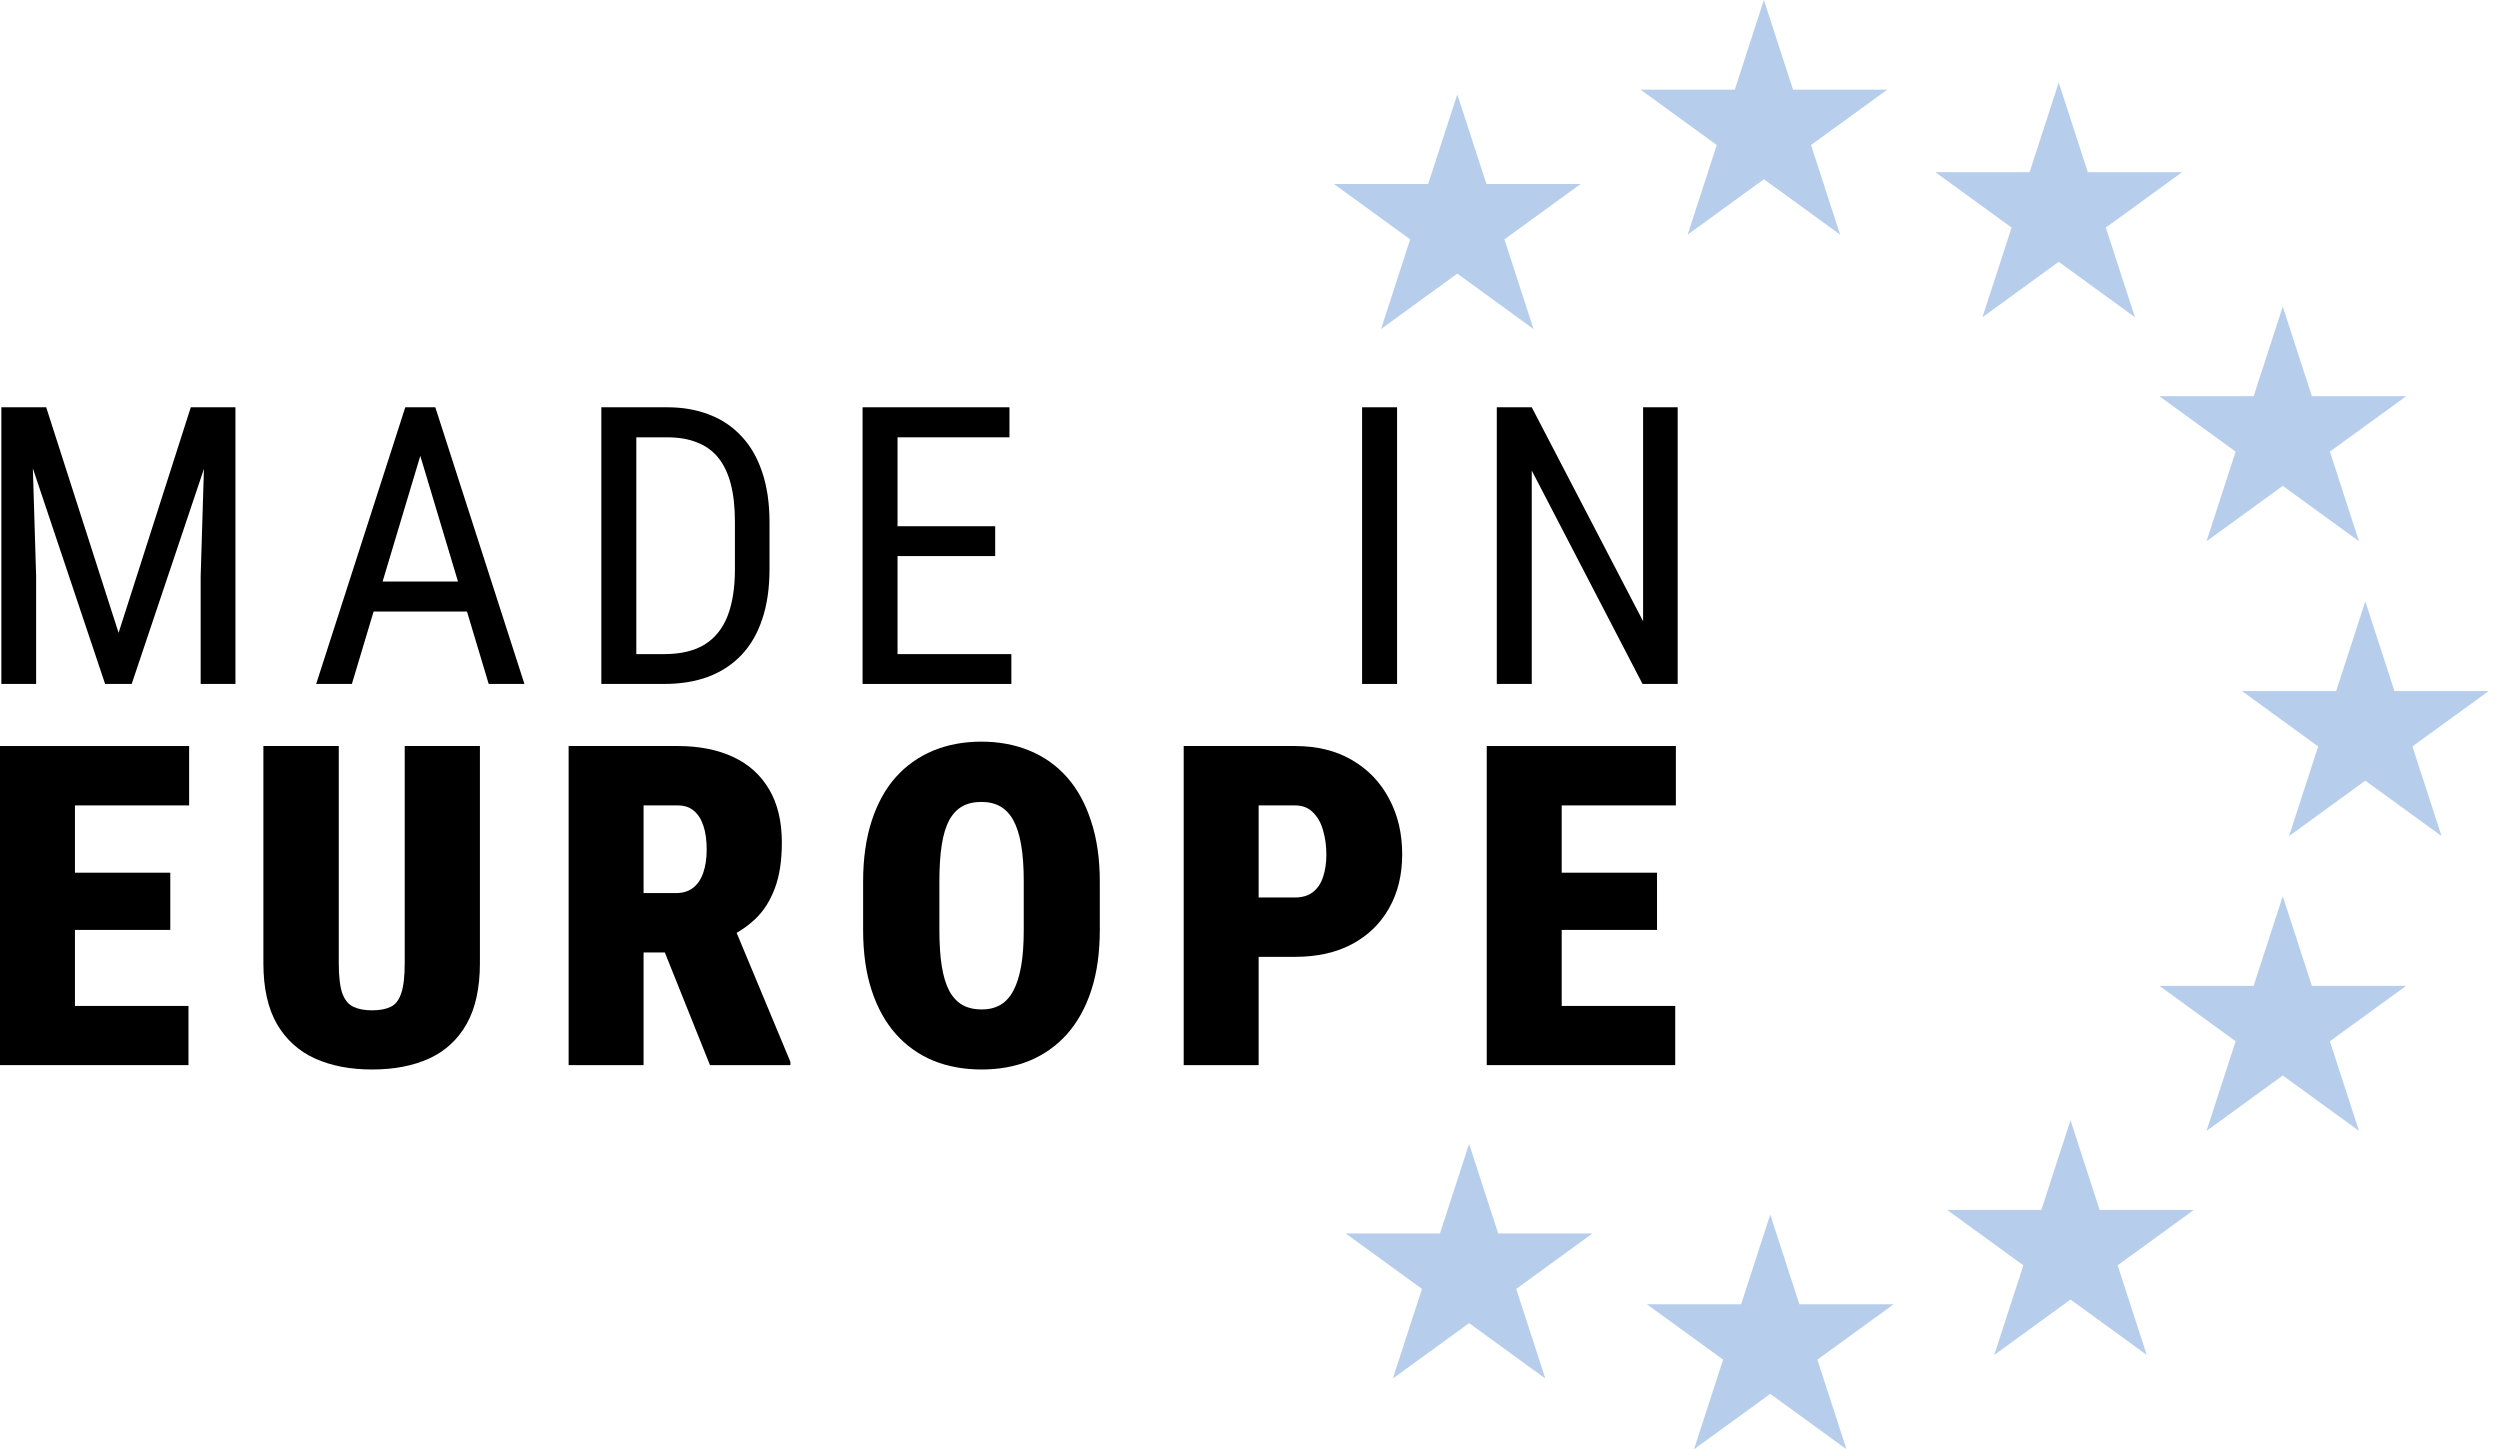<svg width="138" height="80" viewBox="0 0 138 80" fill="none" xmlns="http://www.w3.org/2000/svg">
<path d="M92.608 22.482V37.754H90.668L84.553 25.975V37.754H82.623V22.482H84.553L90.699 34.293V22.482H92.608Z" fill="black"/>
<path d="M77.118 22.482V37.754H75.188V22.482H77.118Z" fill="black"/>
<path d="M55.827 36.107V37.754H49.198V36.107H55.827ZM49.544 22.482V37.754H47.614V22.482H49.544ZM54.935 29.048V30.695H49.198V29.048H54.935ZM55.722 22.482V24.14H49.198V22.482H55.722Z" fill="black"/>
<path d="M36.655 37.754H34.054L34.075 36.107H36.655C37.571 36.107 38.316 35.932 38.889 35.583C39.463 35.226 39.886 34.702 40.159 34.01C40.431 33.31 40.568 32.447 40.568 31.419V28.807C40.568 27.996 40.491 27.297 40.337 26.709C40.183 26.122 39.952 25.64 39.645 25.262C39.337 24.884 38.949 24.605 38.48 24.423C38.012 24.234 37.463 24.14 36.834 24.14H34.002V22.482H36.834C37.694 22.482 38.47 22.619 39.162 22.892C39.855 23.157 40.449 23.559 40.945 24.098C41.442 24.629 41.819 25.29 42.078 26.08C42.344 26.87 42.477 27.786 42.477 28.828V31.419C42.477 32.461 42.344 33.377 42.078 34.167C41.819 34.957 41.438 35.618 40.935 36.149C40.431 36.681 39.819 37.083 39.099 37.355C38.386 37.621 37.571 37.754 36.655 37.754ZM35.124 22.482V37.754H33.194V22.482H35.124Z" fill="black"/>
<path d="M23.599 23.835L19.424 37.754H17.453L22.372 22.482H23.61L23.599 23.835ZM26.976 37.754L22.802 23.835L22.781 22.482H24.029L28.948 37.754H26.976ZM26.976 32.101V33.758H19.613V32.101H26.976Z" fill="black"/>
<path d="M0.683 22.482H2.55L6.546 34.933L10.532 22.482H12.399L7.27 37.754H5.802L0.683 22.482ZM0.075 22.482H1.711L1.994 31.797V37.754H0.075V22.482ZM11.361 22.482H12.997V37.754H11.077V31.797L11.361 22.482Z" fill="black"/>
<path d="M92.472 55.528V58.794H84.766V55.528H92.472ZM86.206 41.181V58.794H82.068V41.181H86.206ZM91.468 48.173V51.331H84.766V48.173H91.468ZM92.508 41.181V44.459H84.766V41.181H92.508Z" fill="black"/>
<path d="M71.486 52.818H67.965V49.54H71.486C71.897 49.54 72.228 49.439 72.478 49.238C72.736 49.036 72.921 48.758 73.034 48.403C73.155 48.04 73.215 47.633 73.215 47.181C73.215 46.697 73.155 46.25 73.034 45.838C72.921 45.427 72.736 45.096 72.478 44.846C72.228 44.588 71.897 44.459 71.486 44.459H69.477V58.794H65.34V41.181H71.486C72.703 41.181 73.752 41.439 74.631 41.955C75.518 42.471 76.2 43.181 76.675 44.084C77.159 44.979 77.401 46.004 77.401 47.157C77.401 48.294 77.159 49.286 76.675 50.133C76.2 50.98 75.518 51.641 74.631 52.117C73.752 52.584 72.703 52.818 71.486 52.818Z" fill="black"/>
<path d="M60.709 48.669V51.331C60.709 52.597 60.552 53.71 60.237 54.669C59.923 55.629 59.475 56.435 58.895 57.089C58.314 57.734 57.624 58.222 56.826 58.553C56.036 58.875 55.157 59.036 54.189 59.036C53.213 59.036 52.326 58.875 51.527 58.553C50.729 58.222 50.039 57.734 49.459 57.089C48.878 56.435 48.43 55.629 48.116 54.669C47.801 53.71 47.644 52.597 47.644 51.331V48.669C47.644 47.403 47.801 46.286 48.116 45.318C48.43 44.35 48.874 43.544 49.447 42.899C50.027 42.253 50.717 41.766 51.515 41.435C52.314 41.104 53.201 40.939 54.177 40.939C55.144 40.939 56.028 41.104 56.826 41.435C57.632 41.766 58.322 42.253 58.895 42.899C59.467 43.544 59.911 44.35 60.225 45.318C60.548 46.286 60.709 47.403 60.709 48.669ZM56.511 51.331V48.645C56.511 47.855 56.463 47.181 56.366 46.625C56.269 46.068 56.124 45.617 55.931 45.27C55.737 44.923 55.495 44.669 55.205 44.508C54.914 44.346 54.572 44.266 54.177 44.266C53.765 44.266 53.414 44.346 53.124 44.508C52.834 44.669 52.592 44.923 52.398 45.27C52.213 45.617 52.076 46.068 51.987 46.625C51.898 47.181 51.854 47.855 51.854 48.645V51.331C51.854 52.113 51.898 52.782 51.987 53.339C52.076 53.887 52.213 54.339 52.398 54.694C52.592 55.048 52.838 55.31 53.136 55.48C53.435 55.641 53.785 55.722 54.189 55.722C54.576 55.722 54.914 55.641 55.205 55.48C55.503 55.31 55.745 55.048 55.931 54.694C56.124 54.339 56.269 53.887 56.366 53.339C56.463 52.782 56.511 52.113 56.511 51.331Z" fill="black"/>
<path d="M31.388 41.181H37.412C38.59 41.181 39.61 41.382 40.473 41.786C41.336 42.189 41.997 42.786 42.457 43.576C42.925 44.366 43.158 45.342 43.158 46.504C43.158 47.512 43.029 48.355 42.771 49.032C42.521 49.709 42.166 50.27 41.707 50.714C41.247 51.149 40.707 51.508 40.086 51.79L38.743 52.577H34.013L33.989 49.298H37.315C37.694 49.298 38.009 49.201 38.259 49.008C38.509 48.814 38.694 48.54 38.816 48.185C38.944 47.822 39.009 47.391 39.009 46.891C39.009 46.383 38.949 45.947 38.828 45.584C38.707 45.221 38.529 44.943 38.295 44.749C38.069 44.556 37.775 44.459 37.412 44.459H35.525V58.794H31.388V41.181ZM39.191 58.794L36.069 51.004L40.449 50.98L43.63 58.613V58.794H39.191Z" fill="black"/>
<path d="M22.341 41.181H26.491V53.169C26.491 54.54 26.245 55.661 25.753 56.532C25.261 57.395 24.571 58.028 23.684 58.432C22.797 58.835 21.748 59.036 20.539 59.036C19.337 59.036 18.289 58.835 17.393 58.432C16.498 58.028 15.797 57.395 15.289 56.532C14.789 55.661 14.539 54.54 14.539 53.169V41.181H18.7V53.169C18.7 53.895 18.765 54.447 18.893 54.827C19.031 55.198 19.236 55.448 19.511 55.577C19.785 55.706 20.128 55.77 20.539 55.77C20.958 55.77 21.301 55.706 21.567 55.577C21.833 55.448 22.027 55.198 22.148 54.827C22.277 54.447 22.341 53.895 22.341 53.169V41.181Z" fill="black"/>
<path d="M10.404 55.528V58.794H2.698V55.528H10.404ZM4.137 41.181V58.794H0V41.181H4.137ZM9.4 48.173V51.331H2.698V48.173H9.4ZM10.44 41.181V44.459H2.698V41.181H10.44Z" fill="black"/>
<path d="M97.718 67.047L99.325 71.995H104.528L100.319 75.052L101.926 80L97.718 76.942L93.509 80L95.117 75.052L90.908 71.995H96.11L97.718 67.047Z" fill="#B6CDEC"/>
<path d="M114.292 61.839L115.899 66.787H121.101L116.893 69.845L118.5 74.793L114.292 71.735L110.083 74.793L111.69 69.845L107.482 66.787H112.684L114.292 61.839Z" fill="#B6CDEC"/>
<path d="M126.009 49.471L127.616 54.419H132.818L128.61 57.477L130.217 62.425L126.009 59.367L121.8 62.425L123.407 57.477L119.199 54.419H124.401L126.009 49.471Z" fill="#B6CDEC"/>
<path d="M130.565 33.198L132.173 38.146H137.375L133.166 41.203L134.774 46.151L130.565 43.093L126.356 46.151L127.964 41.203L123.755 38.146H128.957L130.565 33.198Z" fill="#B6CDEC"/>
<path d="M126.009 16.924L127.616 21.872H132.818L128.61 24.93L130.217 29.878L126.009 26.82L121.8 29.878L123.407 24.93L119.199 21.872H124.401L126.009 16.924Z" fill="#B6CDEC"/>
<path d="M113.641 4.557L115.248 9.504H120.451L116.242 12.562L117.849 17.51L113.641 14.452L109.432 17.51L111.04 12.562L106.831 9.504H112.033L113.641 4.557Z" fill="#B6CDEC"/>
<path d="M97.367 0L98.975 4.948H104.177L99.968 8.005L101.576 12.953L97.367 9.895L93.158 12.953L94.766 8.005L90.557 4.948H95.76L97.367 0Z" fill="#B6CDEC"/>
<path d="M80.443 5.208L82.05 10.155H87.253L83.044 13.213L84.651 18.161L80.443 15.103L76.234 18.161L77.842 13.213L73.633 10.155H78.835L80.443 5.208Z" fill="#B6CDEC"/>
<path d="M81.094 63.141L82.701 68.089H87.903L83.695 71.147L85.302 76.094L81.094 73.037L76.885 76.094L78.493 71.147L74.284 68.089H79.486L81.094 63.141Z" fill="#B6CDEC"/>
</svg>
